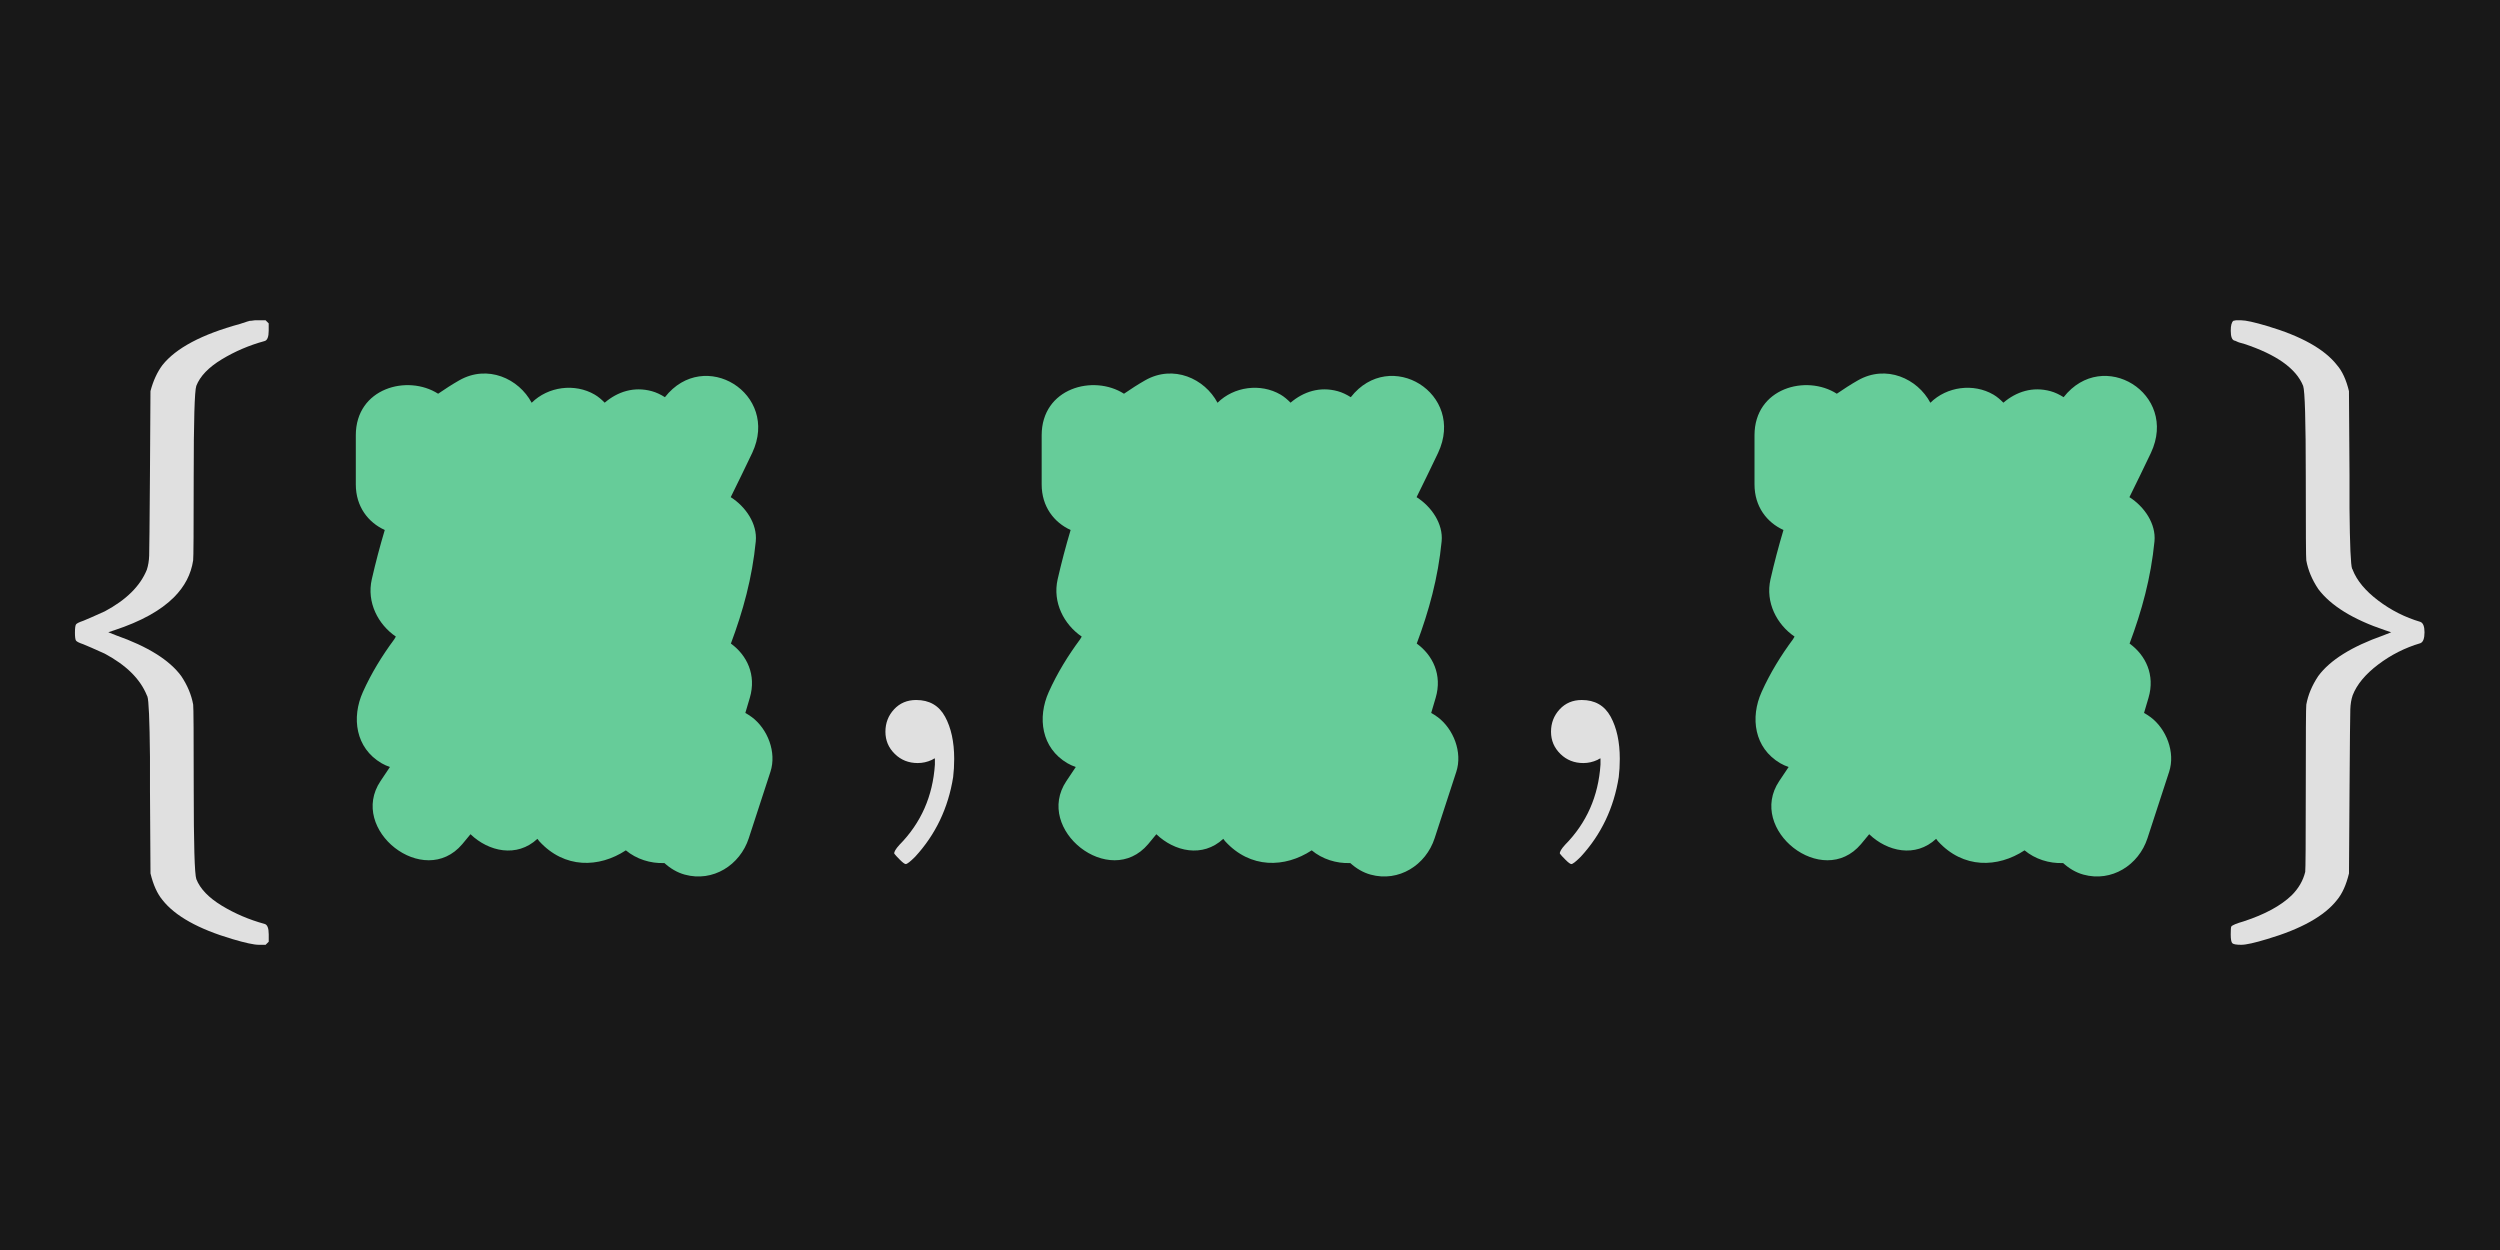 <?xml version="1.0" encoding="UTF-8"?><svg xmlns="http://www.w3.org/2000/svg" width="96" height="48" viewBox="0 0 96 48"><defs><style>.cls-1{fill:#6c9;}.cls-2{fill:#e0e0e0;}.cls-3{fill:#181818;}</style></defs><g id="Layer_1"><rect class="cls-3" width="96" height="48"/></g><g id="rulers"><g><path class="cls-2" d="m10.32,36.16l-.12.12h-.26c-.188,0-.527-.074-1.021-.221-1.307-.387-2.199-.887-2.68-1.5-.2-.24-.354-.58-.46-1.02l-.02-3.221v-1.26c-.014-1.413-.047-2.187-.101-2.319l-.02-.04c-.254-.627-.794-1.16-1.62-1.601-.414-.187-.688-.307-.82-.359-.16-.054-.253-.101-.28-.141-.026-.04-.04-.14-.04-.3,0-.173.014-.28.04-.32.027-.04.12-.086.28-.14.133-.053.406-.173.82-.36.826-.439,1.366-.973,1.62-1.6.053-.16.083-.34.09-.54s.017-1.227.03-3.08l.02-3.24c.106-.399.26-.732.46-1,.521-.653,1.513-1.18,2.98-1.58.239-.08.366-.12.38-.12h.04c.026,0,.053-.003.08-.01.026-.006.06-.01.1-.01h.38l.12.12v.28c0,.239-.054.373-.16.399-.587.16-1.134.394-1.64.7-.507.307-.834.646-.98,1.02-.066.188-.1,1.348-.1,3.48,0,2.066-.007,3.14-.021,3.22-.08.534-.326,1.007-.739,1.42-.507.507-1.268.927-2.28,1.261l-.24.08.3.119c1.214.428,2.047.947,2.5,1.561.24.359.394.727.46,1.1.014.08.021,1.153.021,3.221,0,2.133.033,3.293.1,3.479.146.373.474.713.98,1.021.506.306,1.053.539,1.64.699.106.027.16.16.16.4v.28Z"/><path class="cls-2" d="m34.36,28.95c-.24-.233-.36-.517-.36-.851s.11-.62.33-.859c.221-.24.504-.36.851-.36.506,0,.876.213,1.109.64s.351.967.351,1.62c0,.253-.014.486-.04.7-.188,1.187-.674,2.206-1.46,3.06-.188.187-.307.28-.36.28-.04,0-.113-.054-.22-.16-.107-.106-.18-.187-.22-.239-.014-.067.053-.181.199-.341.827-.84,1.28-1.866,1.36-3.08v-.239c-.014,0-.054.02-.12.06-.173.08-.354.12-.54.12-.347,0-.64-.116-.88-.35Z"/><path class="cls-2" d="m59.919,28.95c-.24-.233-.36-.517-.36-.851s.11-.62.33-.859c.221-.24.504-.36.851-.36.506,0,.876.213,1.109.64s.351.967.351,1.62c0,.253-.014.486-.04.7-.188,1.187-.674,2.206-1.46,3.06-.188.187-.307.28-.36.28-.04,0-.113-.054-.22-.16-.107-.106-.18-.187-.22-.239-.014-.067.053-.181.199-.341.827-.84,1.28-1.866,1.36-3.08v-.239c-.014,0-.054.02-.12.06-.173.08-.354.12-.54.12-.347,0-.64-.116-.88-.35Z"/><path class="cls-2" d="m85.76,12.319l.1-.02h.2c.173,0,.507.073,1,.22,1.307.387,2.2.887,2.68,1.5.2.228.354.561.46,1l.021,3.24v1.26c.013,1.414.047,2.188.1,2.32.014.014.021.026.021.04.16.413.486.807.979,1.18.493.374,1.033.647,1.62.82.106.04.16.174.16.4,0,.239-.054.38-.16.42-.587.173-1.127.446-1.62.819-.493.374-.819.768-.979,1.181-.054.159-.084.34-.09.54-.007.199-.018,1.227-.03,3.079l-.021,3.221c-.106.439-.26.779-.46,1.02-.479.613-1.373,1.113-2.68,1.5-.48.146-.813.221-1,.221s-.3-.021-.34-.061-.061-.153-.061-.34c0-.174.007-.273.021-.3.04-.054.2-.12.479-.2.813-.267,1.427-.6,1.841-1,.267-.267.439-.567.52-.9.013-.08.021-1.146.021-3.199,0-2.067.006-3.141.02-3.221.066-.373.22-.74.46-1.1.453-.613,1.286-1.133,2.5-1.561l.3-.119-.24-.08c-1.227-.413-2.079-.94-2.56-1.58-.24-.36-.394-.727-.46-1.101-.014-.08-.02-1.153-.02-3.22,0-2.133-.034-3.293-.101-3.48-.267-.666-1.026-1.206-2.28-1.619-.053-.014-.104-.027-.149-.04-.047-.014-.09-.03-.13-.051-.04-.02-.067-.029-.08-.029-.094-.026-.141-.153-.141-.38,0-.2.033-.327.101-.381Z"/></g><path class="cls-1" d="m28.868,27.536c-.081-.061-.164-.113-.247-.159.057-.194.115-.389.172-.582.26-.88-.113-1.638-.727-2.082.467-1.246.82-2.526.956-3.926.065-.671-.387-1.332-.962-1.696.275-.567.559-1.13.826-1.701,1.067-2.28-1.845-4.061-3.353-2.138-.162-.102-.331-.184-.5-.23-.691-.19-1.317.019-1.813.441-.119-.121-.246-.23-.381-.309-.767-.448-1.794-.312-2.423.312,0,0,0,0,0,0-.492-.927-1.695-1.48-2.781-.861-.278.158-.546.333-.811.514-1.172-.75-3.161-.223-3.161,1.596v1.886c0,.857.477,1.461,1.112,1.751-.187.626-.353,1.257-.498,1.891-.204.893.247,1.741.924,2.202-.02.034-.041.069-.061.103-.462.624-.874,1.289-1.205,2.025-.442.984-.284,2.149.717,2.735.103.061.212.106.321.145-.12.18-.241.36-.361.54-1.248,1.865,1.666,4.165,3.14,2.422.107-.126.209-.255.315-.381.695.667,1.779.913,2.57.177.023.029.042.061.067.088.972,1.069,2.302,1.028,3.329.354.402.335.942.51,1.48.488.226.204.488.364.781.444,1.084.298,2.123-.366,2.459-1.397.277-.851.554-1.701.832-2.552.245-.75-.108-1.646-.716-2.101Z"/><path class="cls-1" d="m55.205,27.536c-.081-.061-.164-.113-.247-.159.057-.194.115-.389.172-.582.26-.88-.113-1.638-.727-2.082.467-1.246.82-2.526.956-3.926.065-.671-.387-1.332-.962-1.696.275-.567.559-1.13.826-1.701,1.067-2.28-1.845-4.061-3.353-2.138-.162-.102-.331-.184-.5-.23-.691-.19-1.317.019-1.813.441-.119-.121-.246-.23-.381-.309-.767-.448-1.794-.312-2.423.312,0,0,0,0,0,0-.492-.927-1.695-1.48-2.781-.861-.278.158-.546.333-.811.514-1.172-.75-3.161-.223-3.161,1.596v1.886c0,.857.477,1.461,1.112,1.751-.187.626-.353,1.257-.498,1.891-.204.893.247,1.741.924,2.202-.02.034-.041.069-.061.103-.462.624-.874,1.289-1.205,2.025-.442.984-.284,2.149.717,2.735.103.061.212.106.321.145-.12.18-.241.36-.361.54-1.248,1.865,1.666,4.165,3.14,2.422.107-.126.209-.255.315-.381.695.667,1.779.913,2.57.177.023.029.042.061.067.088.972,1.069,2.302,1.028,3.329.354.402.335.942.51,1.48.488.226.204.488.364.781.444,1.084.298,2.123-.366,2.459-1.397.277-.851.554-1.701.832-2.552.245-.75-.108-1.646-.716-2.101Z"/><path class="cls-1" d="m82.578,27.536c-.081-.061-.164-.113-.247-.159.057-.194.115-.389.172-.582.26-.88-.113-1.638-.727-2.082.467-1.246.82-2.526.956-3.926.065-.671-.387-1.332-.962-1.696.275-.567.559-1.13.826-1.701,1.067-2.28-1.845-4.061-3.353-2.138-.162-.102-.331-.184-.5-.23-.691-.19-1.317.019-1.813.441-.119-.121-.246-.23-.381-.309-.767-.448-1.794-.312-2.423.312,0,0,0,0,0,0-.492-.927-1.695-1.48-2.781-.861-.278.158-.546.333-.811.514-1.172-.75-3.161-.223-3.161,1.596v1.886c0,.857.477,1.461,1.112,1.751-.187.626-.353,1.257-.498,1.891-.204.893.247,1.741.924,2.202-.02.034-.041.069-.061.103-.462.624-.874,1.289-1.205,2.025-.442.984-.284,2.149.717,2.735.103.061.212.106.321.145-.12.18-.241.36-.361.54-1.248,1.865,1.666,4.165,3.14,2.422.107-.126.209-.255.315-.381.695.667,1.779.913,2.57.177.023.029.042.061.067.088.972,1.069,2.302,1.028,3.329.354.402.335.942.51,1.48.488.226.204.488.364.781.444,1.084.298,2.123-.366,2.459-1.397.277-.851.554-1.701.832-2.552.245-.75-.108-1.646-.716-2.101Z"/></g></svg>
